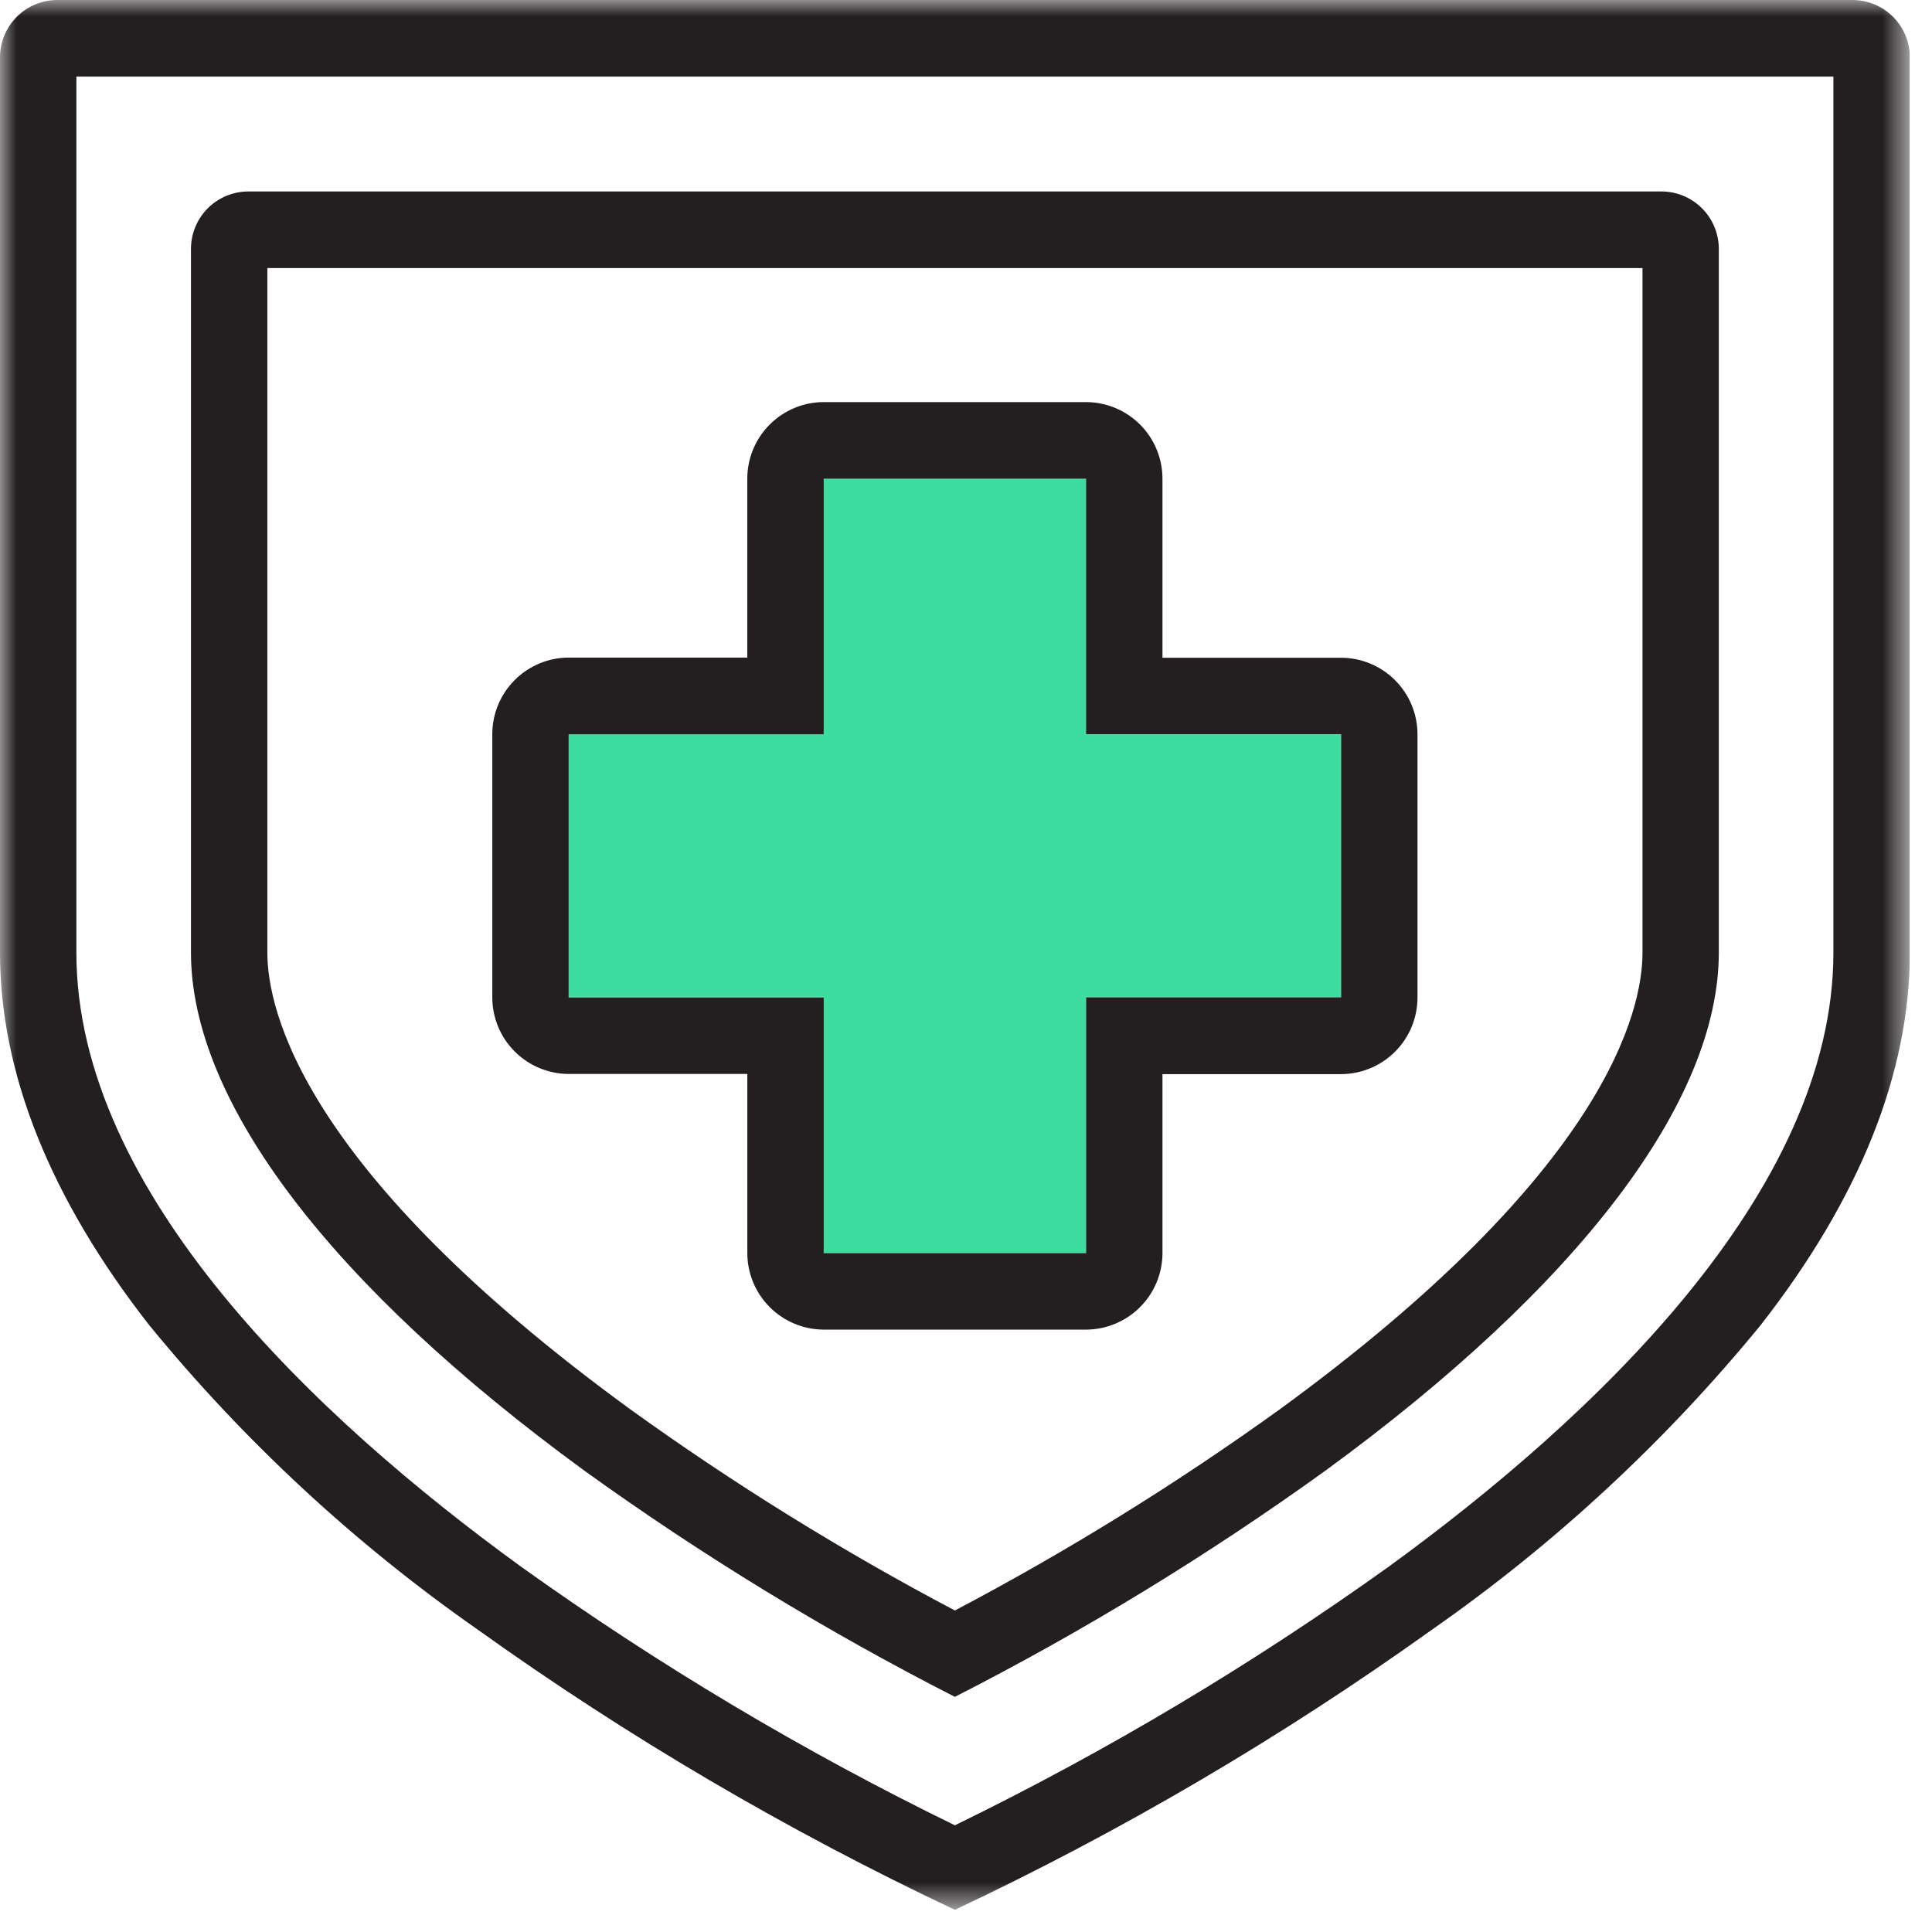 <svg width="58" height="58" viewBox="0 0 58 58" fill="none" xmlns="http://www.w3.org/2000/svg">
<g clip-path="url(#clip0_57_402)">
<mask id="mask0_57_402" style="mask-type:luminance" maskUnits="userSpaceOnUse" x="0" y="0" width="58" height="58">
<path d="M0 0H57.333V57.333H0V0Z" fill="white"/>
</mask>
<g mask="url(#mask0_57_402)">
<path d="M28.667 57.334C23.645 54.966 18.848 52.149 14.334 48.917C10.645 46.339 7.329 43.265 4.48 39.782C1.507 35.979 0 32.215 0 28.595V1.721C0 1.265 0.182 0.827 0.504 0.505C0.826 0.182 1.264 0.001 1.72 0L55.614 0C56.07 0.001 56.507 0.182 56.83 0.504C57.152 0.827 57.334 1.264 57.334 1.72V28.595C57.334 32.215 55.827 35.979 52.855 39.782C50.005 43.265 46.689 46.339 43 48.916C38.486 52.148 33.689 54.966 28.667 57.334ZM2.293 2.3V28.6C2.293 35.812 9.54 42.6 15.619 47.016C19.743 49.97 24.107 52.573 28.666 54.797C33.225 52.574 37.59 49.971 41.713 47.016C47.794 42.589 55.04 35.805 55.04 28.595V2.3H2.293Z" fill="#231F20"/>
</g>
<path d="M28.666 50.941C24.795 48.965 21.08 46.698 17.554 44.158C9.933 38.596 5.733 33.069 5.733 28.595V7.472C5.733 7.016 5.914 6.578 6.236 6.254C6.559 5.931 6.996 5.749 7.453 5.748H49.88C50.336 5.749 50.774 5.931 51.096 6.254C51.419 6.578 51.6 7.016 51.6 7.472V28.595C51.6 33.069 47.4 38.595 39.779 44.158C36.252 46.698 32.537 48.966 28.666 50.941ZM8.026 8.048V28.595C8.026 30.329 9.086 35.135 18.903 42.295C22.013 44.537 25.275 46.559 28.666 48.348C32.058 46.561 35.322 44.54 38.433 42.299C48.25 35.136 49.309 30.329 49.309 28.599V8.048H8.026Z" fill="#231F20"/>
<path d="M40.261 22.044H32.605V14.369H24.728V22.044H17.073V29.944H24.728V37.619H32.605V29.941H40.261V22.044Z" fill="#3CDD9F"/>
<path d="M32.604 39.916H24.729C24.12 39.914 23.537 39.671 23.107 39.24C22.677 38.809 22.435 38.225 22.435 37.616V32.241H17.072C16.463 32.239 15.88 31.996 15.45 31.565C15.02 31.134 14.779 30.55 14.779 29.941V22.041C14.779 21.432 15.02 20.848 15.45 20.417C15.88 19.986 16.463 19.743 17.072 19.741H22.434V14.371C22.434 13.762 22.676 13.177 23.106 12.746C23.536 12.315 24.12 12.072 24.729 12.071H32.605C33.214 12.073 33.797 12.316 34.227 12.747C34.657 13.178 34.898 13.762 34.898 14.371V19.746H40.261C40.87 19.748 41.453 19.991 41.883 20.422C42.313 20.853 42.554 21.437 42.554 22.046V29.946C42.554 30.555 42.313 31.139 41.883 31.57C41.453 32.001 40.87 32.244 40.261 32.246H34.898V37.622C34.897 38.23 34.654 38.812 34.224 39.242C33.794 39.672 33.212 39.914 32.604 39.916ZM17.072 22.045V29.945H24.729V37.62H32.605V29.941H40.261V22.041H32.604V14.371H24.729V22.045H17.072Z" fill="#231F20"/>
</g>
<defs>
<clipPath id="clip0_57_402">
<rect width="57.333" height="57.333" fill="white"/>
</clipPath>
</defs>
</svg>

